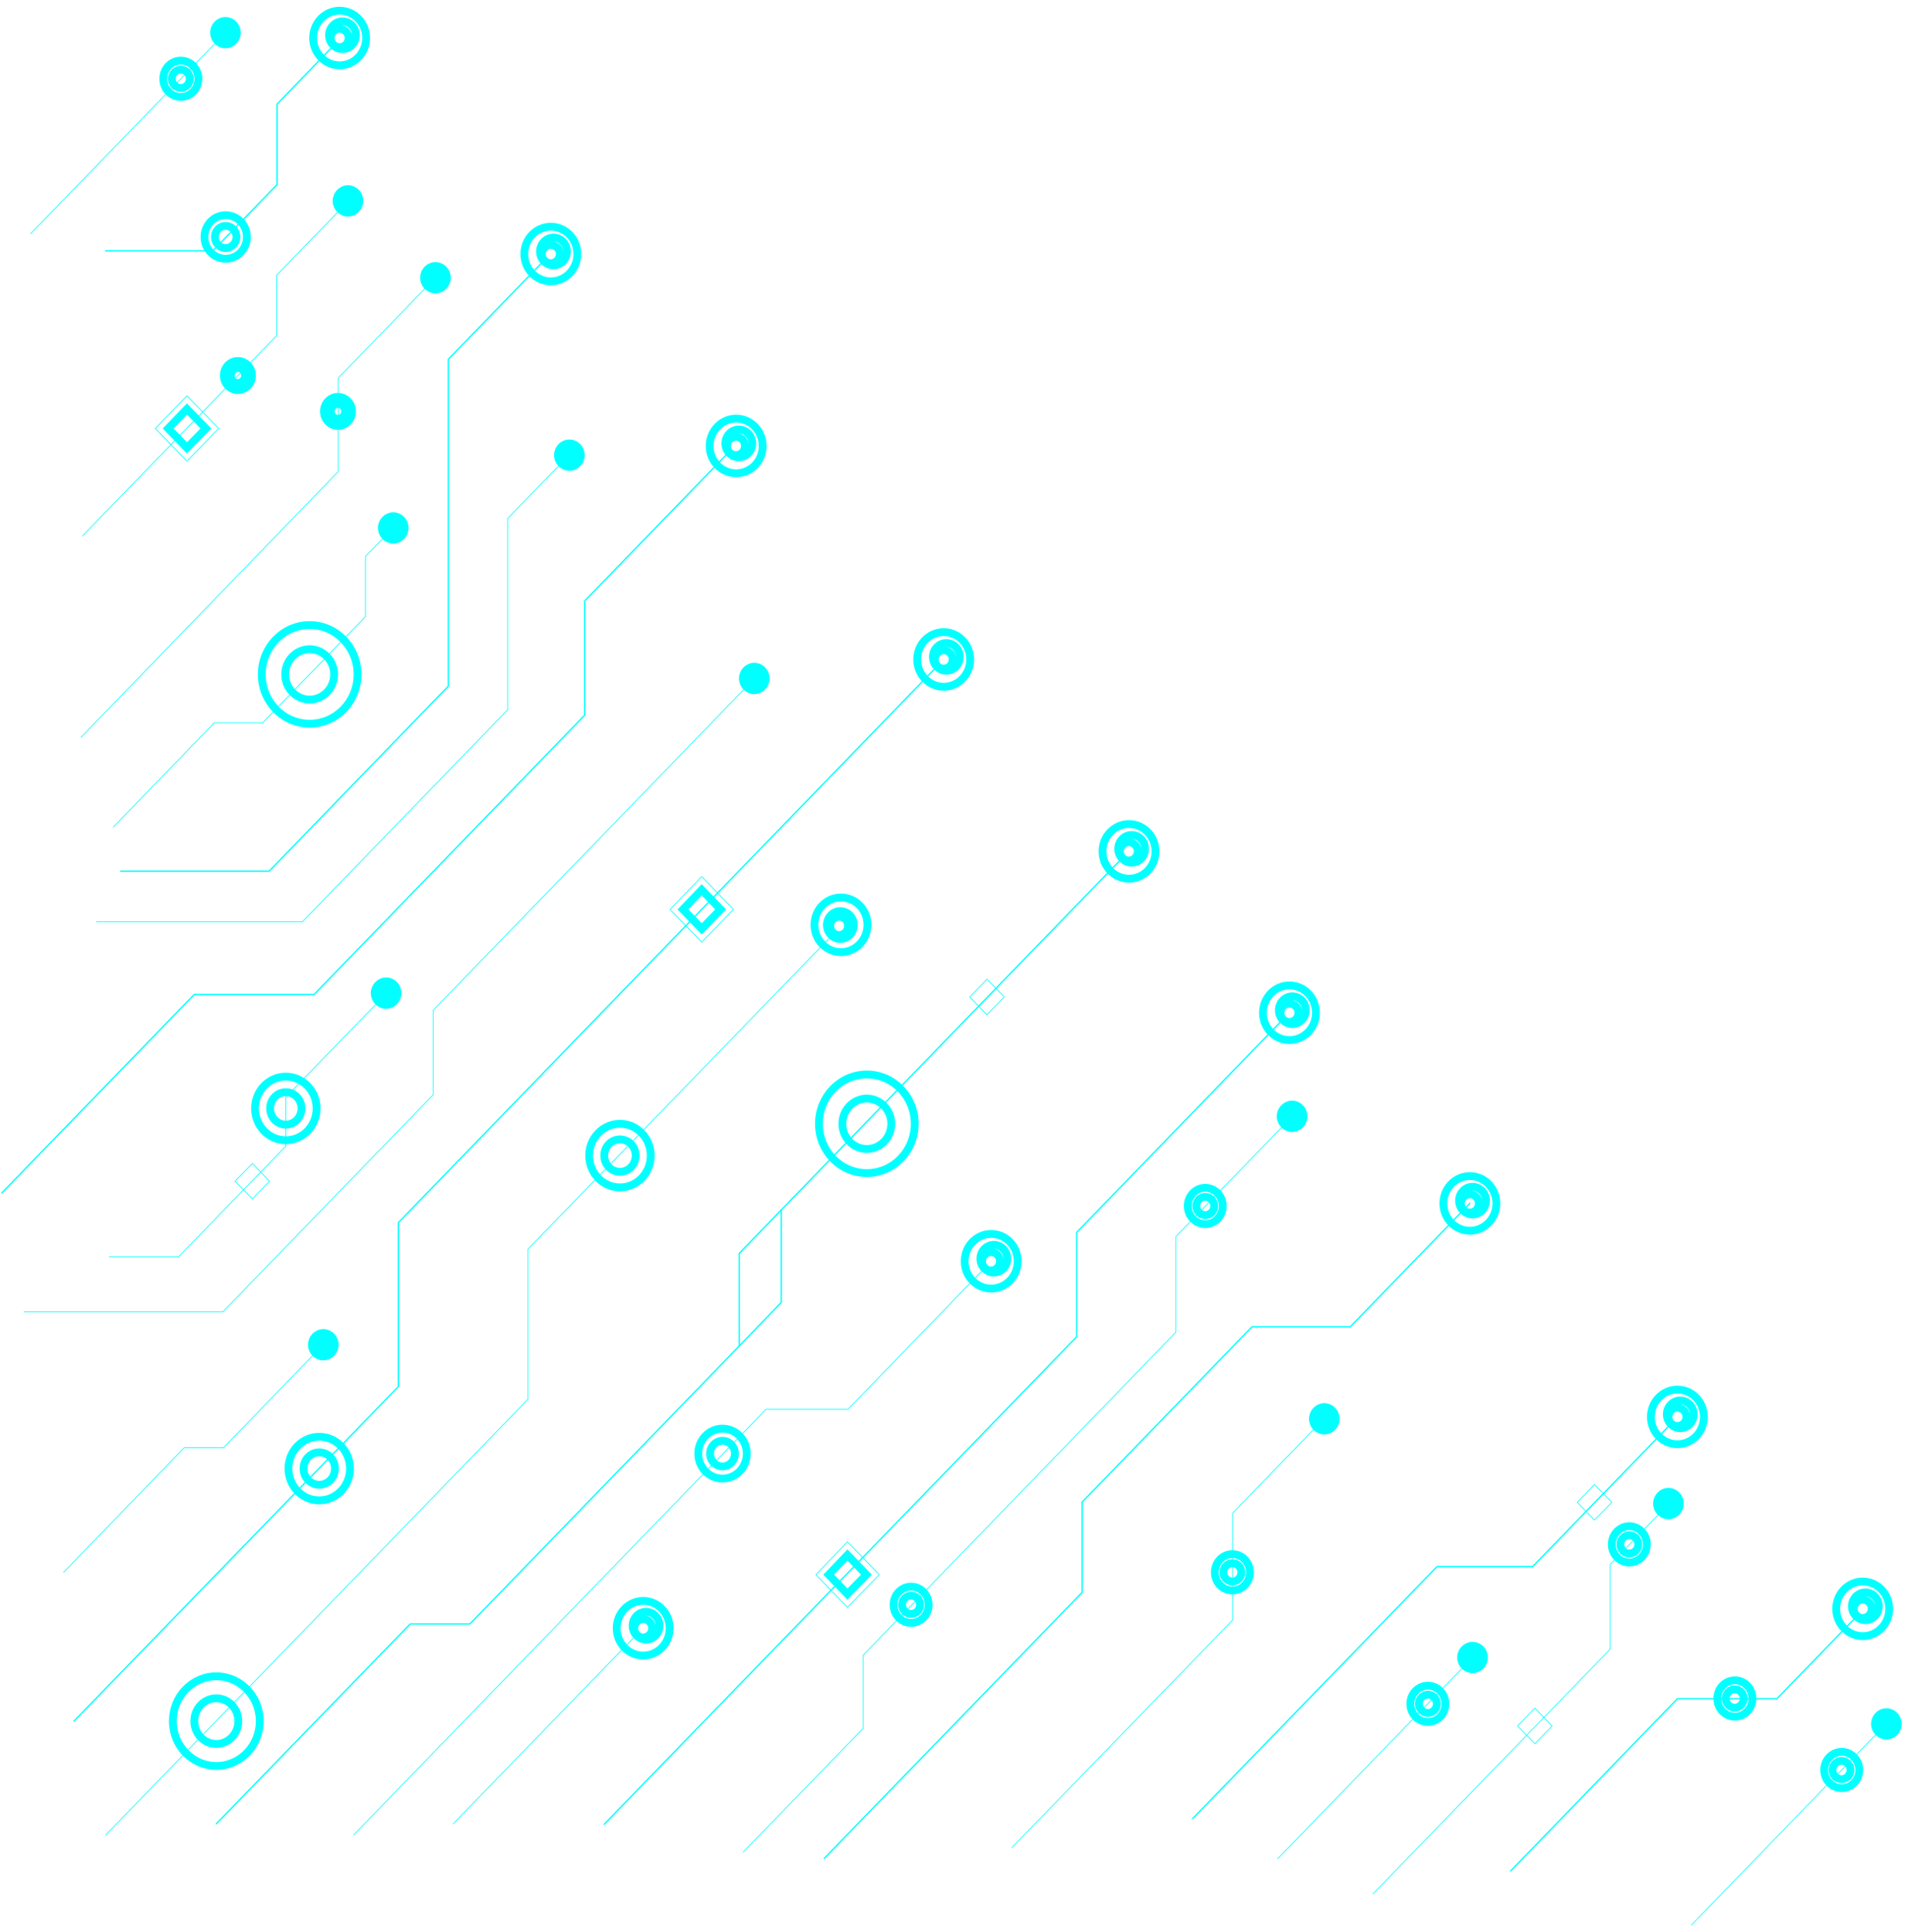 <svg width="244" height="247" viewBox="0 0 244 247" fill="none" xmlns="http://www.w3.org/2000/svg">
<g clip-path="url(#clip0_33_2261)">
<g style="mix-blend-mode:color-dodge">
<path d="M13.505 234.64L67.524 178.9V159.711L106.683 119.312" stroke="#00FFFF" stroke-width="0.09" stroke-linecap="round" stroke-linejoin="round"/>
</g>
<g style="mix-blend-mode:color-dodge">
<path d="M27.662 225.796C30.729 225.796 33.215 223.229 33.215 220.063C33.215 216.897 30.729 214.331 27.662 214.331C24.595 214.331 22.108 216.897 22.108 220.063C22.108 223.229 24.595 225.796 27.662 225.796Z" stroke="#00FFFF" stroke-miterlimit="10"/>
</g>
<g style="mix-blend-mode:color-dodge">
<path d="M27.661 222.984C29.216 222.984 30.477 221.676 30.477 220.063C30.477 218.45 29.216 217.143 27.661 217.143C26.106 217.143 24.846 218.45 24.846 220.063C24.846 221.676 26.106 222.984 27.661 222.984Z" stroke="#00FFFF" stroke-miterlimit="10"/>
</g>
<g style="mix-blend-mode:color-dodge">
<path d="M108.456 118.384C108.456 119.039 107.935 119.558 107.309 119.558C106.683 119.558 106.162 119.039 106.162 118.384C106.162 117.729 106.683 117.211 107.309 117.211C107.935 117.211 108.456 117.729 108.456 118.384Z" stroke="#00FFFF" stroke-miterlimit="10"/>
</g>
<g style="mix-blend-mode:color-dodge">
<path d="M107.544 121.742C109.415 121.742 110.933 120.177 110.933 118.248C110.933 116.318 109.415 114.754 107.544 114.754C105.672 114.754 104.154 116.318 104.154 118.248C104.154 120.177 105.672 121.742 107.544 121.742Z" stroke="#00FFFF" stroke-miterlimit="10"/>
</g>
<g style="mix-blend-mode:color-dodge">
<path d="M109.186 118.275C109.186 117.292 108.404 116.501 107.465 116.501C106.527 116.501 105.745 117.292 105.745 118.275C105.745 119.258 106.527 120.049 107.465 120.049C108.404 120.049 109.186 119.258 109.186 118.275Z" stroke="#00FFFF" stroke-miterlimit="10"/>
</g>
<g style="mix-blend-mode:color-dodge">
<path d="M127.879 161.267C127.879 161.922 127.358 162.441 126.732 162.441C126.106 162.441 125.585 161.922 125.585 161.267C125.585 160.612 126.106 160.093 126.732 160.093C127.358 160.093 127.879 160.612 127.879 161.267Z" stroke="#00FFFF" stroke-miterlimit="10"/>
</g>
<g style="mix-blend-mode:color-dodge">
<path d="M126.758 164.761C128.63 164.761 130.147 163.197 130.147 161.267C130.147 159.337 128.63 157.773 126.758 157.773C124.886 157.773 123.369 159.337 123.369 161.267C123.369 163.197 124.886 164.761 126.758 164.761Z" stroke="#00FFFF" stroke-miterlimit="10"/>
</g>
<g style="mix-blend-mode:color-dodge">
<path d="M128.818 160.939C128.818 159.957 128.035 159.165 127.097 159.165C126.158 159.165 125.376 159.957 125.376 160.939C125.376 161.922 126.158 162.714 127.097 162.714C128.035 162.714 128.818 161.922 128.818 160.939Z" stroke="#00FFFF" stroke-miterlimit="10"/>
</g>
<g style="mix-blend-mode:color-dodge">
<path d="M83.402 208.189C83.402 208.844 82.88 209.363 82.254 209.363C81.629 209.363 81.107 208.844 81.107 208.189C81.107 207.534 81.629 207.016 82.254 207.016C82.88 207.016 83.402 207.534 83.402 208.189Z" stroke="#00FFFF" stroke-miterlimit="10"/>
</g>
<g style="mix-blend-mode:color-dodge">
<path d="M82.254 211.683C84.126 211.683 85.644 210.119 85.644 208.189C85.644 206.26 84.126 204.695 82.254 204.695C80.383 204.695 78.865 206.26 78.865 208.189C78.865 210.119 80.383 211.683 82.254 211.683Z" stroke="#00FFFF" stroke-miterlimit="10"/>
</g>
<g style="mix-blend-mode:color-dodge">
<path d="M84.34 207.862C84.34 206.879 83.558 206.088 82.619 206.088C81.681 206.088 80.899 206.879 80.899 207.862C80.899 208.844 81.681 209.636 82.619 209.636C83.558 209.636 84.34 208.844 84.34 207.862Z" stroke="#00FFFF" stroke-miterlimit="10"/>
</g>
<g style="mix-blend-mode:color-dodge">
<path d="M27.661 233.193L52.455 207.643H60.094L94.534 172.104V160.257L143.652 109.568" stroke="#00FFFF" stroke-width="0.17" stroke-linecap="round" stroke-linejoin="round"/>
</g>
<g style="mix-blend-mode:color-dodge">
<path d="M45.207 234.64L97.975 180.183H108.456L126.08 161.977" stroke="#00FFFF" stroke-width="0.09" stroke-linecap="round" stroke-linejoin="round"/>
</g>
<g style="mix-blend-mode:color-dodge">
<path d="M57.956 233.193L81.655 208.763" stroke="#00FFFF" stroke-width="0.09" stroke-linecap="round" stroke-linejoin="round"/>
</g>
<g style="mix-blend-mode:color-dodge">
<path d="M9.464 220.063L50.943 177.29V156.326L119.953 85.083" stroke="#00FFFF" stroke-width="0.17" stroke-linecap="round" stroke-linejoin="round"/>
</g>
<g style="mix-blend-mode:color-dodge">
<path d="M92.396 189.055C94.11 189.055 95.499 187.625 95.499 185.861C95.499 184.097 94.11 182.667 92.396 182.667C90.683 182.667 89.294 184.097 89.294 185.861C89.294 187.625 90.683 189.055 92.396 189.055Z" stroke="#00FFFF" stroke-miterlimit="10"/>
</g>
<g style="mix-blend-mode:color-dodge">
<path d="M93.987 185.861C93.987 184.96 93.283 184.223 92.396 184.223C91.51 184.223 90.806 184.96 90.806 185.861C90.806 186.762 91.51 187.499 92.396 187.499C93.283 187.499 93.987 186.762 93.987 185.861Z" stroke="#00FFFF" stroke-miterlimit="10"/>
</g>
<g style="mix-blend-mode:color-dodge">
<path d="M110.855 149.993C114.238 149.993 116.981 147.17 116.981 143.688C116.981 140.206 114.238 137.383 110.855 137.383C107.471 137.383 104.728 140.206 104.728 143.688C104.728 147.17 107.471 149.993 110.855 149.993Z" stroke="#00FFFF" stroke-miterlimit="10"/>
</g>
<g style="mix-blend-mode:color-dodge">
<path d="M113.983 143.688C113.983 141.914 112.575 140.467 110.855 140.467C109.134 140.467 107.726 141.914 107.726 143.688C107.726 145.462 109.134 146.909 110.855 146.909C112.575 146.909 113.983 145.462 113.983 143.688Z" stroke="#00FFFF" stroke-miterlimit="10"/>
</g>
<g style="mix-blend-mode:color-dodge">
<path d="M39.602 92.535C42.986 92.535 45.729 89.712 45.729 86.229C45.729 82.747 42.986 79.924 39.602 79.924C36.218 79.924 33.475 82.747 33.475 86.229C33.475 89.712 36.218 92.535 39.602 92.535Z" stroke="#00FFFF" stroke-miterlimit="10"/>
</g>
<g style="mix-blend-mode:color-dodge">
<path d="M42.731 86.229C42.731 84.455 41.323 83.008 39.602 83.008C37.882 83.008 36.474 84.455 36.474 86.229C36.474 88.004 37.882 89.45 39.602 89.45C41.323 89.45 42.731 88.004 42.731 86.229Z" stroke="#00FFFF" stroke-miterlimit="10"/>
</g>
<g style="mix-blend-mode:color-dodge">
<path d="M77.275 233.247L137.682 170.93V157.582L164.092 130.313" stroke="#00FFFF" stroke-width="0.17" stroke-linecap="round" stroke-linejoin="round"/>
</g>
<g style="mix-blend-mode:color-dodge">
<path d="M79.282 151.822C81.457 151.822 83.219 150.002 83.219 147.755C83.219 145.509 81.457 143.688 79.282 143.688C77.108 143.688 75.346 145.509 75.346 147.755C75.346 150.002 77.108 151.822 79.282 151.822Z" stroke="#00FFFF" stroke-miterlimit="10"/>
</g>
<g style="mix-blend-mode:color-dodge">
<path d="M81.29 147.755C81.29 146.609 80.403 145.681 79.282 145.681C78.161 145.681 77.275 146.609 77.275 147.755C77.275 148.902 78.161 149.83 79.282 149.83C80.403 149.83 81.29 148.902 81.29 147.755Z" stroke="#00FFFF" stroke-miterlimit="10"/>
</g>
<g style="mix-blend-mode:color-dodge">
<path d="M40.827 191.839C43.002 191.839 44.764 190.018 44.764 187.772C44.764 185.526 43.002 183.705 40.827 183.705C38.653 183.705 36.891 185.526 36.891 187.772C36.891 190.018 38.653 191.839 40.827 191.839Z" stroke="#00FFFF" stroke-miterlimit="10"/>
</g>
<g style="mix-blend-mode:color-dodge">
<path d="M42.835 187.772C42.835 186.625 41.948 185.697 40.827 185.697C39.706 185.697 38.82 186.625 38.82 187.772C38.82 188.918 39.706 189.846 40.827 189.846C41.948 189.846 42.835 188.918 42.835 187.772Z" stroke="#00FFFF" stroke-miterlimit="10"/>
</g>
<g style="mix-blend-mode:color-dodge">
<path d="M121.83 84.319C121.83 84.974 121.309 85.492 120.683 85.492C120.058 85.492 119.536 84.974 119.536 84.319C119.536 83.663 120.058 83.145 120.683 83.145C121.309 83.145 121.83 83.663 121.83 84.319Z" stroke="#00FFFF" stroke-miterlimit="10"/>
</g>
<g style="mix-blend-mode:color-dodge">
<path d="M120.683 87.812C122.555 87.812 124.073 86.248 124.073 84.319C124.073 82.389 122.555 80.825 120.683 80.825C118.812 80.825 117.294 82.389 117.294 84.319C117.294 86.248 118.812 87.812 120.683 87.812Z" stroke="#00FFFF" stroke-miterlimit="10"/>
</g>
<g style="mix-blend-mode:color-dodge">
<path d="M122.743 83.991C122.743 83.008 121.961 82.217 121.022 82.217C120.084 82.217 119.302 83.008 119.302 83.991C119.302 84.974 120.084 85.765 121.022 85.765C121.961 85.765 122.743 84.974 122.743 83.991Z" stroke="#00FFFF" stroke-miterlimit="10"/>
</g>
<g style="mix-blend-mode:color-dodge">
<path d="M145.503 108.858C145.503 109.513 144.982 110.032 144.356 110.032C143.73 110.032 143.209 109.513 143.209 108.858C143.209 108.203 143.73 107.684 144.356 107.684C144.982 107.684 145.503 108.203 145.503 108.858Z" stroke="#00FFFF" stroke-miterlimit="10"/>
</g>
<g style="mix-blend-mode:color-dodge">
<path d="M144.382 112.352C146.254 112.352 147.771 110.788 147.771 108.858C147.771 106.928 146.254 105.364 144.382 105.364C142.51 105.364 140.993 106.928 140.993 108.858C140.993 110.788 142.51 112.352 144.382 112.352Z" stroke="#00FFFF" stroke-miterlimit="10"/>
</g>
<g style="mix-blend-mode:color-dodge">
<path d="M146.442 108.53C146.442 107.548 145.66 106.756 144.721 106.756C143.782 106.756 143 107.548 143 108.53C143 109.513 143.782 110.305 144.721 110.305C145.66 110.305 146.442 109.513 146.442 108.53Z" stroke="#00FFFF" stroke-miterlimit="10"/>
</g>
<g style="mix-blend-mode:color-dodge">
<path d="M71.591 32.483C71.591 33.138 71.07 33.656 70.444 33.656C69.819 33.656 69.297 33.138 69.297 32.483C69.297 31.828 69.819 31.309 70.444 31.309C71.07 31.309 71.591 31.828 71.591 32.483Z" stroke="#00FFFF" stroke-miterlimit="10"/>
</g>
<g style="mix-blend-mode:color-dodge">
<path d="M70.444 35.977C72.316 35.977 73.833 34.412 73.833 32.483C73.833 30.553 72.316 28.989 70.444 28.989C68.572 28.989 67.055 30.553 67.055 32.483C67.055 34.412 68.572 35.977 70.444 35.977Z" stroke="#00FFFF" stroke-miterlimit="10"/>
</g>
<g style="mix-blend-mode:color-dodge">
<path d="M72.504 32.155C72.504 31.172 71.722 30.381 70.783 30.381C69.845 30.381 69.062 31.172 69.062 32.155C69.062 33.138 69.845 33.929 70.783 33.929C71.722 33.929 72.504 33.138 72.504 32.155Z" stroke="#00FFFF" stroke-miterlimit="10"/>
</g>
<g style="mix-blend-mode:color-dodge">
<path d="M95.264 57.022C95.264 57.677 94.743 58.196 94.117 58.196C93.491 58.196 92.97 57.677 92.97 57.022C92.97 56.367 93.491 55.848 94.117 55.848C94.743 55.848 95.264 56.367 95.264 57.022Z" stroke="#00FFFF" stroke-miterlimit="10"/>
</g>
<g style="mix-blend-mode:color-dodge">
<path d="M94.143 60.516C96.015 60.516 97.532 58.952 97.532 57.022C97.532 55.093 96.015 53.528 94.143 53.528C92.271 53.528 90.754 55.093 90.754 57.022C90.754 58.952 92.271 60.516 94.143 60.516Z" stroke="#00FFFF" stroke-miterlimit="10"/>
</g>
<g style="mix-blend-mode:color-dodge">
<path d="M96.203 56.695C96.203 55.712 95.421 54.92 94.482 54.92C93.543 54.92 92.761 55.712 92.761 56.695C92.761 57.677 93.543 58.469 94.482 58.469C95.421 58.469 96.203 57.677 96.203 56.695Z" stroke="#00FFFF" stroke-miterlimit="10"/>
</g>
<g style="mix-blend-mode:color-dodge">
<path d="M44.582 4.859C44.582 5.514 44.06 6.033 43.434 6.033C42.809 6.033 42.287 5.514 42.287 4.859C42.287 4.204 42.809 3.685 43.434 3.685C44.06 3.685 44.582 4.204 44.582 4.859Z" stroke="#00FFFF" stroke-miterlimit="10"/>
</g>
<g style="mix-blend-mode:color-dodge">
<path d="M43.434 8.353C45.306 8.353 46.824 6.788 46.824 4.859C46.824 2.929 45.306 1.365 43.434 1.365C41.563 1.365 40.045 2.929 40.045 4.859C40.045 6.788 41.563 8.353 43.434 8.353Z" stroke="#00FFFF" stroke-miterlimit="10"/>
</g>
<g style="mix-blend-mode:color-dodge">
<path d="M45.52 4.504C45.52 3.521 44.738 2.73 43.8 2.73C42.861 2.73 42.079 3.521 42.079 4.504C42.079 5.487 42.861 6.278 43.8 6.278C44.738 6.278 45.52 5.487 45.52 4.504Z" stroke="#00FFFF" stroke-miterlimit="10"/>
</g>
<g style="mix-blend-mode:color-dodge">
<path d="M215.661 181.166C215.661 181.821 215.139 182.34 214.514 182.34C213.888 182.34 213.366 181.821 213.366 181.166C213.366 180.511 213.888 179.992 214.514 179.992C215.139 179.992 215.661 180.511 215.661 181.166Z" stroke="#00FFFF" stroke-miterlimit="10"/>
</g>
<g style="mix-blend-mode:color-dodge">
<path d="M214.514 184.66C216.385 184.66 217.903 183.096 217.903 181.166C217.903 179.236 216.385 177.672 214.514 177.672C212.642 177.672 211.124 179.236 211.124 181.166C211.124 183.096 212.642 184.66 214.514 184.66Z" stroke="#00FFFF" stroke-miterlimit="10"/>
</g>
<g style="mix-blend-mode:color-dodge">
<path d="M216.599 180.838C216.599 179.856 215.817 179.064 214.878 179.064C213.94 179.064 213.158 179.856 213.158 180.838C213.158 181.821 213.94 182.613 214.878 182.613C215.817 182.613 216.599 181.821 216.599 180.838Z" stroke="#00FFFF" stroke-miterlimit="10"/>
</g>
<g style="mix-blend-mode:color-dodge">
<path d="M239.359 205.705C239.359 206.36 238.838 206.879 238.212 206.879C237.586 206.879 237.065 206.36 237.065 205.705C237.065 205.05 237.586 204.532 238.212 204.532C238.838 204.532 239.359 205.05 239.359 205.705Z" stroke="#00FFFF" stroke-miterlimit="10"/>
</g>
<g style="mix-blend-mode:color-dodge">
<path d="M238.212 209.199C240.084 209.199 241.601 207.635 241.601 205.705C241.601 203.776 240.084 202.212 238.212 202.212C236.34 202.212 234.823 203.776 234.823 205.705C234.823 207.635 236.34 209.199 238.212 209.199Z" stroke="#00FFFF" stroke-miterlimit="10"/>
</g>
<g style="mix-blend-mode:color-dodge">
<path d="M240.272 205.378C240.272 204.395 239.49 203.604 238.551 203.604C237.613 203.604 236.83 204.395 236.83 205.378C236.83 206.361 237.613 207.152 238.551 207.152C239.49 207.152 240.272 206.361 240.272 205.378Z" stroke="#00FFFF" stroke-miterlimit="10"/>
</g>
<g style="mix-blend-mode:color-dodge">
<path d="M166.047 129.494C166.047 130.149 165.526 130.668 164.9 130.668C164.274 130.668 163.753 130.149 163.753 129.494C163.753 128.839 164.274 128.32 164.9 128.32C165.526 128.32 166.047 128.839 166.047 129.494Z" stroke="#00FFFF" stroke-miterlimit="10"/>
</g>
<g style="mix-blend-mode:color-dodge">
<path d="M164.9 132.988C166.772 132.988 168.289 131.424 168.289 129.494C168.289 127.564 166.772 126 164.9 126C163.028 126 161.511 127.564 161.511 129.494C161.511 131.424 163.028 132.988 164.9 132.988Z" stroke="#00FFFF" stroke-miterlimit="10"/>
</g>
<g style="mix-blend-mode:color-dodge">
<path d="M166.986 129.166C166.986 128.184 166.204 127.392 165.265 127.392C164.327 127.392 163.544 128.184 163.544 129.166C163.544 130.149 164.327 130.941 165.265 130.941C166.204 130.941 166.986 130.149 166.986 129.166Z" stroke="#00FFFF" stroke-miterlimit="10"/>
</g>
<g style="mix-blend-mode:color-dodge">
<path d="M189.12 153.87C189.12 154.525 188.599 155.043 187.973 155.043C187.347 155.043 186.826 154.525 186.826 153.87C186.826 153.215 187.347 152.696 187.973 152.696C188.599 152.696 189.12 153.215 189.12 153.87Z" stroke="#00FFFF" stroke-miterlimit="10"/>
</g>
<g style="mix-blend-mode:color-dodge">
<path d="M187.973 157.364C189.845 157.364 191.362 155.799 191.362 153.87C191.362 151.94 189.845 150.376 187.973 150.376C186.101 150.376 184.584 151.94 184.584 153.87C184.584 155.799 186.101 157.364 187.973 157.364Z" stroke="#00FFFF" stroke-miterlimit="10"/>
</g>
<g style="mix-blend-mode:color-dodge">
<path d="M190.033 153.515C190.033 152.532 189.251 151.74 188.312 151.74C187.373 151.74 186.591 152.532 186.591 153.515C186.591 154.497 187.373 155.289 188.312 155.289C189.251 155.289 190.033 154.497 190.033 153.515Z" stroke="#00FFFF" stroke-miterlimit="10"/>
</g>
<g style="mix-blend-mode:color-dodge">
<path d="M187.973 153.87L172.669 169.647H160.103L138.386 192.057V203.604L105.406 237.615" stroke="#00FFFF" stroke-width="0.17" stroke-linecap="round" stroke-linejoin="round"/>
</g>
<g style="mix-blend-mode:color-dodge">
<path d="M213.653 182.094L196.003 200.301H183.776L152.542 232.511" stroke="#00FFFF" stroke-width="0.17" stroke-linecap="round" stroke-linejoin="round"/>
</g>
<g style="mix-blend-mode:color-dodge">
<path d="M93.283 57.732L74.772 76.839V91.443L40.176 127.146H24.846L0.235 152.532" stroke="#00FFFF" stroke-width="0.17" stroke-linecap="round" stroke-linejoin="round"/>
</g>
<g style="mix-blend-mode:color-dodge">
<path d="M69.532 33.356L57.33 45.94V87.731L34.414 111.396H15.434" stroke="#00FFFF" stroke-width="0.17" stroke-linecap="round" stroke-linejoin="round"/>
</g>
<g style="mix-blend-mode:color-dodge">
<path d="M42.757 5.732L35.431 13.321V23.611L27.218 32.073H13.505" stroke="#00FFFF" stroke-width="0.17" stroke-linecap="round" stroke-linejoin="round"/>
</g>
<g style="mix-blend-mode:color-dodge">
<path d="M237.43 206.688L227.236 217.197H214.513L193.187 239.225" stroke="#00FFFF" stroke-width="0.17" stroke-linecap="round" stroke-linejoin="round"/>
</g>
<g style="mix-blend-mode:color-dodge">
<path d="M164.9 143.115L150.378 158.101V170.329L110.385 211.629V220.991L95.055 236.796" stroke="#00FFFF" stroke-width="0.09" stroke-linecap="round" stroke-linejoin="round"/>
</g>
<g style="mix-blend-mode:color-dodge">
<path d="M168.967 181.766L157.626 193.477V207.152L129.417 236.223" stroke="#00FFFF" stroke-width="0.09" stroke-linecap="round" stroke-linejoin="round"/>
</g>
<g style="mix-blend-mode:color-dodge">
<path d="M213.158 192.549L205.91 200.028V210.864L175.589 242.146" stroke="#00FFFF" stroke-width="0.09" stroke-linecap="round" stroke-linejoin="round"/>
</g>
<g style="mix-blend-mode:color-dodge">
<path d="M187.973 212.284L163.388 237.669" stroke="#00FFFF" stroke-width="0.09" stroke-linecap="round" stroke-linejoin="round"/>
</g>
<g style="mix-blend-mode:color-dodge">
<path d="M96.203 87.048L55.401 129.166V139.976L28.496 167.736H3.076" stroke="#00FFFF" stroke-width="0.09" stroke-linecap="round" stroke-linejoin="round"/>
</g>
<g style="mix-blend-mode:color-dodge">
<path d="M72.504 58.469L64.917 66.303V90.76L38.663 117.866H12.332" stroke="#00FFFF" stroke-width="0.09" stroke-linecap="round" stroke-linejoin="round"/>
</g>
<g style="mix-blend-mode:color-dodge">
<path d="M55.375 35.84L43.252 48.342V60.298L10.35 94.282" stroke="#00FFFF" stroke-width="0.09" stroke-linecap="round" stroke-linejoin="round"/>
</g>
<g style="mix-blend-mode:color-dodge">
<path d="M44.243 26.041L35.379 35.185V42.91L10.533 68.541" stroke="#00FFFF" stroke-width="0.09" stroke-linecap="round" stroke-linejoin="round"/>
</g>
<g style="mix-blend-mode:color-dodge">
<path d="M213.862 192.248C213.862 192.521 213.653 192.767 213.366 192.767C213.08 192.767 212.871 192.549 212.871 192.248C212.871 191.948 213.08 191.73 213.366 191.73C213.653 191.73 213.862 191.948 213.862 192.248Z" stroke="#00FFFF" stroke-miterlimit="10"/>
</g>
<g style="mix-blend-mode:color-dodge">
<path d="M214.826 192.248C214.826 191.429 214.175 190.747 213.366 190.747C212.558 190.747 211.906 191.429 211.906 192.248C211.906 193.067 212.558 193.75 213.366 193.75C214.175 193.75 214.826 193.067 214.826 192.248Z" stroke="#00FFFF" stroke-miterlimit="10"/>
</g>
<g style="mix-blend-mode:color-dodge">
<path d="M214.279 192.085C214.279 191.675 213.94 191.32 213.549 191.32C213.158 191.32 212.819 191.675 212.819 192.085C212.819 192.494 213.158 192.849 213.549 192.849C213.94 192.849 214.279 192.494 214.279 192.085Z" stroke="#00FFFF" stroke-miterlimit="10"/>
</g>
<g style="mix-blend-mode:color-dodge">
<path d="M188.807 211.929C188.807 212.202 188.599 212.448 188.312 212.448C188.025 212.448 187.817 212.229 187.817 211.929C187.817 211.629 188.025 211.41 188.312 211.41C188.599 211.41 188.807 211.629 188.807 211.929Z" stroke="#00FFFF" stroke-miterlimit="10"/>
</g>
<g style="mix-blend-mode:color-dodge">
<path d="M188.312 213.43C189.118 213.43 189.772 212.758 189.772 211.929C189.772 211.1 189.118 210.428 188.312 210.428C187.506 210.428 186.852 211.1 186.852 211.929C186.852 212.758 187.506 213.43 188.312 213.43Z" stroke="#00FFFF" stroke-miterlimit="10"/>
</g>
<g style="mix-blend-mode:color-dodge">
<path d="M189.224 211.792C189.224 211.383 188.885 211.028 188.494 211.028C188.103 211.028 187.764 211.383 187.764 211.792C187.764 212.202 188.103 212.557 188.494 212.557C188.885 212.557 189.224 212.202 189.224 211.792Z" stroke="#00FFFF" stroke-miterlimit="10"/>
</g>
<g style="mix-blend-mode:color-dodge">
<path d="M169.854 181.412C169.854 181.685 169.645 181.93 169.358 181.93C169.071 181.93 168.863 181.712 168.863 181.412C168.863 181.111 169.071 180.893 169.358 180.893C169.645 180.893 169.854 181.111 169.854 181.412Z" stroke="#00FFFF" stroke-miterlimit="10"/>
</g>
<g style="mix-blend-mode:color-dodge">
<path d="M169.358 182.913C170.164 182.913 170.818 182.241 170.818 181.412C170.818 180.583 170.164 179.91 169.358 179.91C168.552 179.91 167.898 180.583 167.898 181.412C167.898 182.241 168.552 182.913 169.358 182.913Z" stroke="#00FFFF" stroke-miterlimit="10"/>
</g>
<g style="mix-blend-mode:color-dodge">
<path d="M170.245 181.275C170.245 180.866 169.906 180.511 169.515 180.511C169.124 180.511 168.785 180.866 168.785 181.275C168.785 181.685 169.124 182.039 169.515 182.039C169.906 182.039 170.245 181.685 170.245 181.275Z" stroke="#00FFFF" stroke-miterlimit="10"/>
</g>
<g style="mix-blend-mode:color-dodge">
<path d="M165.734 142.733C165.734 143.006 165.526 143.251 165.239 143.251C164.952 143.251 164.744 143.033 164.744 142.733C164.744 142.432 164.952 142.214 165.239 142.214C165.526 142.214 165.734 142.432 165.734 142.733Z" stroke="#00FFFF" stroke-miterlimit="10"/>
</g>
<g style="mix-blend-mode:color-dodge">
<path d="M166.699 142.733C166.699 141.914 166.047 141.231 165.239 141.231C164.431 141.231 163.779 141.914 163.779 142.733C163.779 143.552 164.431 144.234 165.239 144.234C166.047 144.234 166.699 143.552 166.699 142.733Z" stroke="#00FFFF" stroke-miterlimit="10"/>
</g>
<g style="mix-blend-mode:color-dodge">
<path d="M166.126 142.569C166.126 142.16 165.787 141.805 165.396 141.805C165.004 141.805 164.666 142.16 164.666 142.569C164.666 142.978 165.004 143.333 165.396 143.333C165.787 143.333 166.126 142.978 166.126 142.569Z" stroke="#00FFFF" stroke-miterlimit="10"/>
</g>
<g style="mix-blend-mode:color-dodge">
<path d="M49.874 126.983C49.874 127.256 49.665 127.501 49.379 127.501C49.092 127.501 48.883 127.283 48.883 126.983C48.883 126.682 49.092 126.464 49.379 126.464C49.665 126.464 49.874 126.682 49.874 126.983Z" stroke="#00FFFF" stroke-miterlimit="10"/>
</g>
<g style="mix-blend-mode:color-dodge">
<path d="M50.839 126.983C50.839 126.164 50.187 125.481 49.379 125.481C48.571 125.481 47.919 126.164 47.919 126.983C47.919 127.802 48.571 128.484 49.379 128.484C50.187 128.484 50.839 127.802 50.839 126.983Z" stroke="#00FFFF" stroke-miterlimit="10"/>
</g>
<g style="mix-blend-mode:color-dodge">
<path d="M50.291 126.846C50.291 126.437 49.952 126.082 49.561 126.082C49.17 126.082 48.831 126.437 48.831 126.846C48.831 127.256 49.17 127.611 49.561 127.611C49.952 127.611 50.291 127.256 50.291 126.846Z" stroke="#00FFFF" stroke-miterlimit="10"/>
</g>
<g style="mix-blend-mode:color-dodge">
<path d="M41.87 171.94C41.87 172.213 41.662 172.458 41.375 172.458C41.088 172.458 40.88 172.24 40.88 171.94C40.88 171.64 41.088 171.421 41.375 171.421C41.662 171.421 41.87 171.64 41.87 171.94Z" stroke="#00FFFF" stroke-miterlimit="10"/>
</g>
<g style="mix-blend-mode:color-dodge">
<path d="M42.809 171.94C42.809 171.121 42.157 170.438 41.349 170.438C40.541 170.438 39.889 171.121 39.889 171.94C39.889 172.759 40.541 173.441 41.349 173.441C42.157 173.441 42.809 172.759 42.809 171.94Z" stroke="#00FFFF" stroke-miterlimit="10"/>
</g>
<g style="mix-blend-mode:color-dodge">
<path d="M41.505 172.568C41.908 172.568 42.235 172.225 42.235 171.803C42.235 171.381 41.908 171.039 41.505 171.039C41.102 171.039 40.775 171.381 40.775 171.803C40.775 172.225 41.102 172.568 41.505 172.568Z" stroke="#00FFFF" stroke-miterlimit="10"/>
</g>
<g style="mix-blend-mode:color-dodge">
<path d="M96.959 86.748C96.959 87.021 96.75 87.266 96.463 87.266C96.177 87.266 95.968 87.048 95.968 86.748C95.968 86.448 96.177 86.229 96.463 86.229C96.75 86.229 96.959 86.448 96.959 86.748Z" stroke="#00FFFF" stroke-miterlimit="10"/>
</g>
<g style="mix-blend-mode:color-dodge">
<path d="M96.463 88.249C97.27 88.249 97.923 87.577 97.923 86.748C97.923 85.919 97.27 85.247 96.463 85.247C95.657 85.247 95.003 85.919 95.003 86.748C95.003 87.577 95.657 88.249 96.463 88.249Z" stroke="#00FFFF" stroke-miterlimit="10"/>
</g>
<g style="mix-blend-mode:color-dodge">
<path d="M97.35 86.584C97.35 86.175 97.011 85.82 96.62 85.82C96.229 85.82 95.89 86.175 95.89 86.584C95.89 86.994 96.229 87.348 96.62 87.348C97.011 87.348 97.35 86.994 97.35 86.584Z" stroke="#00FFFF" stroke-miterlimit="10"/>
</g>
<g style="mix-blend-mode:color-dodge">
<path d="M73.312 58.196C73.312 58.469 73.103 58.715 72.817 58.715C72.53 58.715 72.321 58.496 72.321 58.196C72.321 57.896 72.53 57.677 72.817 57.677C73.103 57.677 73.312 57.896 73.312 58.196Z" stroke="#00FFFF" stroke-miterlimit="10"/>
</g>
<g style="mix-blend-mode:color-dodge">
<path d="M72.817 59.697C73.623 59.697 74.277 59.025 74.277 58.196C74.277 57.367 73.623 56.695 72.817 56.695C72.01 56.695 71.357 57.367 71.357 58.196C71.357 59.025 72.01 59.697 72.817 59.697Z" stroke="#00FFFF" stroke-miterlimit="10"/>
</g>
<g style="mix-blend-mode:color-dodge">
<path d="M73.703 58.059C73.703 57.65 73.364 57.295 72.973 57.295C72.582 57.295 72.243 57.65 72.243 58.059C72.243 58.469 72.582 58.824 72.973 58.824C73.364 58.824 73.703 58.469 73.703 58.059Z" stroke="#00FFFF" stroke-miterlimit="10"/>
</g>
<g style="mix-blend-mode:color-dodge">
<path d="M50.787 67.504C50.787 67.777 50.578 68.023 50.291 68.023C50.005 68.023 49.796 67.804 49.796 67.504C49.796 67.204 50.005 66.985 50.291 66.985C50.578 66.985 50.787 67.204 50.787 67.504Z" stroke="#00FFFF" stroke-miterlimit="10"/>
</g>
<g style="mix-blend-mode:color-dodge">
<path d="M50.291 69.005C51.098 69.005 51.751 68.333 51.751 67.504C51.751 66.675 51.098 66.003 50.291 66.003C49.485 66.003 48.831 66.675 48.831 67.504C48.831 68.333 49.485 69.005 50.291 69.005Z" stroke="#00FFFF" stroke-miterlimit="10"/>
</g>
<g style="mix-blend-mode:color-dodge">
<path d="M51.178 67.367C51.178 66.958 50.839 66.603 50.448 66.603C50.057 66.603 49.718 66.958 49.718 67.367C49.718 67.777 50.057 68.132 50.448 68.132C50.839 68.132 51.178 67.777 51.178 67.367Z" stroke="#00FFFF" stroke-miterlimit="10"/>
</g>
<g style="mix-blend-mode:color-dodge">
<path d="M56.157 35.513C56.157 35.786 55.949 36.031 55.662 36.031C55.375 36.031 55.166 35.813 55.166 35.513C55.166 35.212 55.375 34.994 55.662 34.994C55.949 34.994 56.157 35.212 56.157 35.513Z" stroke="#00FFFF" stroke-miterlimit="10"/>
</g>
<g style="mix-blend-mode:color-dodge">
<path d="M55.688 37.014C56.494 37.014 57.148 36.342 57.148 35.513C57.148 34.684 56.494 34.011 55.688 34.011C54.882 34.011 54.228 34.684 54.228 35.513C54.228 36.342 54.882 37.014 55.688 37.014Z" stroke="#00FFFF" stroke-miterlimit="10"/>
</g>
<g style="mix-blend-mode:color-dodge">
<path d="M56.575 35.376C56.575 34.967 56.236 34.612 55.844 34.612C55.453 34.612 55.114 34.967 55.114 35.376C55.114 35.786 55.453 36.14 55.844 36.14C56.236 36.14 56.575 35.786 56.575 35.376Z" stroke="#00FFFF" stroke-miterlimit="10"/>
</g>
<g style="mix-blend-mode:color-dodge">
<path d="M44.999 25.686C44.999 25.959 44.79 26.204 44.503 26.204C44.217 26.204 44.008 25.986 44.008 25.686C44.008 25.386 44.217 25.167 44.503 25.167C44.79 25.167 44.999 25.386 44.999 25.686Z" stroke="#00FFFF" stroke-miterlimit="10"/>
</g>
<g style="mix-blend-mode:color-dodge">
<path d="M45.963 25.686C45.963 24.867 45.312 24.185 44.503 24.185C43.695 24.185 43.044 24.867 43.044 25.686C43.044 26.505 43.695 27.187 44.503 27.187C45.312 27.187 45.963 26.505 45.963 25.686Z" stroke="#00FFFF" stroke-miterlimit="10"/>
</g>
<g style="mix-blend-mode:color-dodge">
<path d="M45.416 25.549C45.416 25.14 45.077 24.785 44.686 24.785C44.295 24.785 43.956 25.14 43.956 25.549C43.956 25.959 44.295 26.314 44.686 26.314C45.077 26.314 45.416 25.959 45.416 25.549Z" stroke="#00FFFF" stroke-miterlimit="10"/>
</g>
<g style="mix-blend-mode:color-dodge">
<path d="M49.066 127.392L36.552 140.276V146.554L22.838 160.694H13.974" stroke="#00FFFF" stroke-width="0.09" stroke-linecap="round" stroke-linejoin="round"/>
</g>
<g style="mix-blend-mode:color-dodge">
<path d="M14.496 105.746L27.401 92.425H33.58L46.746 78.832V71.134L50.005 67.804" stroke="#00FFFF" stroke-width="0.09" stroke-linecap="round" stroke-linejoin="round"/>
</g>
<g style="mix-blend-mode:color-dodge">
<path d="M45.025 52.6C45.025 51.59 44.217 50.744 43.226 50.744C42.235 50.744 41.427 51.563 41.427 52.6C41.427 53.637 42.235 54.456 43.226 54.456C44.217 54.456 45.025 53.637 45.025 52.6Z" stroke="#00FFFF" stroke-miterlimit="10"/>
</g>
<g style="mix-blend-mode:color-dodge">
<path d="M43.226 53.556C43.73 53.556 44.139 53.128 44.139 52.6C44.139 52.072 43.73 51.645 43.226 51.645C42.722 51.645 42.313 52.072 42.313 52.6C42.313 53.128 42.722 53.556 43.226 53.556Z" stroke="#00FFFF" stroke-miterlimit="10"/>
</g>
<g style="mix-blend-mode:color-dodge">
<path d="M32.224 48.014C32.224 47.004 31.416 46.158 30.425 46.158C29.434 46.158 28.626 46.977 28.626 48.014C28.626 49.052 29.434 49.87 30.425 49.87C31.416 49.87 32.224 49.052 32.224 48.014Z" stroke="#00FFFF" stroke-miterlimit="10"/>
</g>
<g style="mix-blend-mode:color-dodge">
<path d="M30.425 48.97C30.929 48.97 31.337 48.542 31.337 48.014C31.337 47.487 30.929 47.059 30.425 47.059C29.921 47.059 29.512 47.487 29.512 48.014C29.512 48.542 29.921 48.97 30.425 48.97Z" stroke="#00FFFF" stroke-miterlimit="10"/>
</g>
<g style="mix-blend-mode:color-dodge">
<path d="M154.133 156.517C155.371 156.517 156.375 155.479 156.375 154.197C156.375 152.916 155.371 151.877 154.133 151.877C152.894 151.877 151.891 152.916 151.891 154.197C151.891 155.479 152.894 156.517 154.133 156.517Z" stroke="#00FFFF" stroke-miterlimit="10"/>
</g>
<g style="mix-blend-mode:color-dodge">
<path d="M155.28 154.197C155.28 153.542 154.758 153.023 154.133 153.023C153.507 153.023 152.986 153.542 152.986 154.197C152.986 154.852 153.507 155.371 154.133 155.371C154.758 155.371 155.28 154.852 155.28 154.197Z" stroke="#00FFFF" stroke-miterlimit="10"/>
</g>
<g style="mix-blend-mode:color-dodge">
<path d="M116.512 207.507C117.75 207.507 118.754 206.468 118.754 205.187C118.754 203.905 117.75 202.867 116.512 202.867C115.274 202.867 114.27 203.905 114.27 205.187C114.27 206.468 115.274 207.507 116.512 207.507Z" stroke="#00FFFF" stroke-miterlimit="10"/>
</g>
<g style="mix-blend-mode:color-dodge">
<path d="M116.512 206.361C117.145 206.361 117.659 205.835 117.659 205.187C117.659 204.539 117.145 204.013 116.512 204.013C115.878 204.013 115.365 204.539 115.365 205.187C115.365 205.835 115.878 206.361 116.512 206.361Z" stroke="#00FFFF" stroke-miterlimit="10"/>
</g>
<g style="mix-blend-mode:color-dodge">
<path d="M31.572 30.299C31.572 28.77 30.373 27.515 28.861 27.515C27.349 27.515 26.149 28.77 26.149 30.299C26.149 31.828 27.349 33.083 28.861 33.083C30.373 33.083 31.572 31.828 31.572 30.299Z" stroke="#00FFFF" stroke-miterlimit="10"/>
</g>
<g style="mix-blend-mode:color-dodge">
<path d="M30.242 30.299C30.242 29.508 29.617 28.88 28.861 28.88C28.105 28.88 27.479 29.508 27.479 30.299C27.479 31.091 28.105 31.718 28.861 31.718C29.617 31.718 30.242 31.091 30.242 30.299Z" stroke="#00FFFF" stroke-miterlimit="10"/>
</g>
<g style="mix-blend-mode:color-dodge">
<path d="M159.842 201.038C159.842 199.755 158.851 198.718 157.6 198.718C156.349 198.718 155.358 199.755 155.358 201.038C155.358 202.321 156.349 203.358 157.6 203.358C158.851 203.358 159.842 202.321 159.842 201.038Z" stroke="#00FFFF" stroke-miterlimit="10"/>
</g>
<g style="mix-blend-mode:color-dodge">
<path d="M158.747 201.038C158.747 200.383 158.226 199.864 157.6 199.864C156.975 199.864 156.453 200.383 156.453 201.038C156.453 201.693 156.975 202.212 157.6 202.212C158.226 202.212 158.747 201.693 158.747 201.038Z" stroke="#00FFFF" stroke-miterlimit="10"/>
</g>
<g style="mix-blend-mode:color-dodge">
<path d="M240.871 220.773L216.312 246.131" stroke="#00FFFF" stroke-width="0.09" stroke-linecap="round" stroke-linejoin="round"/>
</g>
<g style="mix-blend-mode:color-dodge">
<path d="M224.108 217.17C224.108 215.887 223.117 214.85 221.866 214.85C220.614 214.85 219.623 215.887 219.623 217.17C219.623 218.453 220.614 219.49 221.866 219.49C223.117 219.49 224.108 218.453 224.108 217.17Z" stroke="#00FFFF" stroke-miterlimit="10"/>
</g>
<g style="mix-blend-mode:color-dodge">
<path d="M222.987 217.17C222.987 216.515 222.465 215.996 221.84 215.996C221.214 215.996 220.692 216.515 220.692 217.17C220.692 217.825 221.214 218.344 221.84 218.344C222.465 218.344 222.987 217.825 222.987 217.17Z" stroke="#00FFFF" stroke-miterlimit="10"/>
</g>
<g style="mix-blend-mode:color-dodge">
<path d="M182.602 220.172C183.841 220.172 184.845 219.134 184.845 217.852C184.845 216.571 183.841 215.532 182.602 215.532C181.364 215.532 180.36 216.571 180.36 217.852C180.36 219.134 181.364 220.172 182.602 220.172Z" stroke="#00FFFF" stroke-miterlimit="10"/>
</g>
<g style="mix-blend-mode:color-dodge">
<path d="M183.75 217.852C183.75 217.197 183.228 216.679 182.602 216.679C181.977 216.679 181.455 217.197 181.455 217.852C181.455 218.507 181.977 219.026 182.602 219.026C183.228 219.026 183.75 218.507 183.75 217.852Z" stroke="#00FFFF" stroke-miterlimit="10"/>
</g>
<g style="mix-blend-mode:color-dodge">
<path d="M241.732 220.418C241.732 220.691 241.523 220.937 241.236 220.937C240.95 220.937 240.741 220.718 240.741 220.418C240.741 220.118 240.95 219.9 241.236 219.9C241.523 219.9 241.732 220.118 241.732 220.418Z" stroke="#00FFFF" stroke-miterlimit="10"/>
</g>
<g style="mix-blend-mode:color-dodge">
<path d="M241.236 221.919C242.043 221.919 242.696 221.247 242.696 220.418C242.696 219.589 242.043 218.917 241.236 218.917C240.43 218.917 239.776 219.589 239.776 220.418C239.776 221.247 240.43 221.919 241.236 221.919Z" stroke="#00FFFF" stroke-miterlimit="10"/>
</g>
<g style="mix-blend-mode:color-dodge">
<path d="M242.123 220.254C242.123 219.845 241.784 219.49 241.393 219.49C241.002 219.49 240.663 219.845 240.663 220.254C240.663 220.664 241.002 221.019 241.393 221.019C241.784 221.019 242.123 220.664 242.123 220.254Z" stroke="#00FFFF" stroke-miterlimit="10"/>
</g>
<g style="mix-blend-mode:color-dodge">
<path d="M28.496 4.531L3.911 29.89" stroke="#00FFFF" stroke-width="0.09" stroke-linecap="round" stroke-linejoin="round"/>
</g>
<g style="mix-blend-mode:color-dodge">
<path d="M235.527 228.634C236.765 228.634 237.769 227.596 237.769 226.314C237.769 225.033 236.765 223.994 235.527 223.994C234.289 223.994 233.285 225.033 233.285 226.314C233.285 227.596 234.289 228.634 235.527 228.634Z" stroke="#00FFFF" stroke-miterlimit="10"/>
</g>
<g style="mix-blend-mode:color-dodge">
<path d="M236.648 226.314C236.648 225.659 236.126 225.14 235.501 225.14C234.875 225.14 234.354 225.659 234.354 226.314C234.354 226.969 234.875 227.488 235.501 227.488C236.126 227.488 236.648 226.969 236.648 226.314Z" stroke="#00FFFF" stroke-miterlimit="10"/>
</g>
<g style="mix-blend-mode:color-dodge">
<path d="M29.33 4.176C29.33 4.449 29.122 4.695 28.835 4.695C28.548 4.695 28.339 4.477 28.339 4.176C28.339 3.876 28.548 3.658 28.835 3.658C29.122 3.658 29.33 3.876 29.33 4.176Z" stroke="#00FFFF" stroke-miterlimit="10"/>
</g>
<g style="mix-blend-mode:color-dodge">
<path d="M30.295 4.176C30.295 3.357 29.643 2.675 28.835 2.675C28.026 2.675 27.375 3.357 27.375 4.176C27.375 4.995 28.026 5.678 28.835 5.678C29.643 5.678 30.295 4.995 30.295 4.176Z" stroke="#00FFFF" stroke-miterlimit="10"/>
</g>
<g style="mix-blend-mode:color-dodge">
<path d="M29.721 4.04C29.721 3.63 29.382 3.276 28.991 3.276C28.6 3.276 28.261 3.63 28.261 4.04C28.261 4.449 28.6 4.804 28.991 4.804C29.382 4.804 29.721 4.449 29.721 4.04Z" stroke="#00FFFF" stroke-miterlimit="10"/>
</g>
<g style="mix-blend-mode:color-dodge">
<path d="M25.367 10.072C25.367 8.789 24.377 7.752 23.125 7.752C21.874 7.752 20.883 8.789 20.883 10.072C20.883 11.355 21.874 12.393 23.125 12.393C24.377 12.393 25.367 11.355 25.367 10.072Z" stroke="#00FFFF" stroke-miterlimit="10"/>
</g>
<g style="mix-blend-mode:color-dodge">
<path d="M24.272 10.072C24.272 9.417 23.751 8.899 23.125 8.899C22.499 8.899 21.978 9.417 21.978 10.072C21.978 10.727 22.499 11.246 23.125 11.246C23.751 11.246 24.272 10.727 24.272 10.072Z" stroke="#00FFFF" stroke-miterlimit="10"/>
</g>
<g style="mix-blend-mode:color-dodge">
<path d="M208.361 199.782C209.599 199.782 210.603 198.743 210.603 197.462C210.603 196.181 209.599 195.142 208.361 195.142C207.122 195.142 206.119 196.181 206.119 197.462C206.119 198.743 207.122 199.782 208.361 199.782Z" stroke="#00FFFF" stroke-miterlimit="10"/>
</g>
<g style="mix-blend-mode:color-dodge">
<path d="M209.508 197.462C209.508 196.807 208.986 196.288 208.361 196.288C207.735 196.288 207.214 196.807 207.214 197.462C207.214 198.117 207.735 198.636 208.361 198.636C208.986 198.636 209.508 198.117 209.508 197.462Z" stroke="#00FFFF" stroke-miterlimit="10"/>
</g>
<g style="mix-blend-mode:color-dodge">
<path d="M8.134 201.038L23.568 185.097H28.6L41.088 172.186" stroke="#00FFFF" stroke-width="0.09" stroke-linecap="round" stroke-linejoin="round"/>
</g>
<g style="mix-blend-mode:color-dodge">
<path d="M36.552 145.79C38.726 145.79 40.489 143.969 40.489 141.723C40.489 139.476 38.726 137.656 36.552 137.656C34.377 137.656 32.615 139.476 32.615 141.723C32.615 143.969 34.377 145.79 36.552 145.79Z" stroke="#00FFFF" stroke-miterlimit="10"/>
</g>
<g style="mix-blend-mode:color-dodge">
<path d="M36.552 143.797C37.66 143.797 38.559 142.868 38.559 141.723C38.559 140.577 37.66 139.648 36.552 139.648C35.443 139.648 34.544 140.577 34.544 141.723C34.544 142.868 35.443 143.797 36.552 143.797Z" stroke="#00FFFF" stroke-miterlimit="10"/>
</g>
<g style="mix-blend-mode:color-dodge">
<path d="M94.534 172.104L99.905 166.535V154.688" stroke="#00FFFF" stroke-width="0.17" stroke-linecap="round" stroke-linejoin="round"/>
</g>
<g style="mix-blend-mode:color-dodge">
<path d="M92.162 116.283L89.737 118.766L87.338 116.283L89.737 113.771L92.162 116.283Z" stroke="#00FFFF" stroke-miterlimit="10"/>
</g>
<g style="mix-blend-mode:color-dodge">
<path d="M93.804 116.282L89.737 120.459L85.696 116.282L89.737 112.079L93.804 116.282Z" stroke="#00FFFF" stroke-width="0.09" stroke-miterlimit="10"/>
</g>
<g style="mix-blend-mode:color-dodge">
<path d="M26.332 54.784L23.907 57.268L21.509 54.784L23.907 52.3L26.332 54.784Z" stroke="#00FFFF" stroke-miterlimit="10"/>
</g>
<g style="mix-blend-mode:color-dodge">
<path d="M27.974 54.784L23.907 58.96L19.866 54.784L23.907 50.608L27.974 54.784Z" stroke="#00FFFF" stroke-width="0.09" stroke-miterlimit="10"/>
</g>
<g style="mix-blend-mode:color-dodge">
<path d="M110.802 201.338L108.378 203.822L105.979 201.338L108.378 198.827L110.802 201.338Z" stroke="#00FFFF" stroke-miterlimit="10"/>
</g>
<g style="mix-blend-mode:color-dodge">
<path d="M112.445 201.338L108.378 205.514L104.337 201.338L108.378 197.134L112.445 201.338Z" stroke="#00FFFF" stroke-width="0.09" stroke-miterlimit="10"/>
</g>
<g style="mix-blend-mode:color-dodge">
<path d="M34.466 151.031L32.276 153.296L30.06 151.031L32.276 148.765L34.466 151.031Z" stroke="#00FFFF" stroke-width="0.09" stroke-miterlimit="10"/>
</g>
<g style="mix-blend-mode:color-dodge">
<path d="M206.119 192.085L203.903 194.35L201.713 192.085L203.903 189.819L206.119 192.085Z" stroke="#00FFFF" stroke-width="0.09" stroke-miterlimit="10"/>
</g>
<g style="mix-blend-mode:color-dodge">
<path d="M128.427 127.474L126.21 129.74L124.021 127.474L126.21 125.208L128.427 127.474Z" stroke="#00FFFF" stroke-width="0.09" stroke-miterlimit="10"/>
</g>
<g style="mix-blend-mode:color-dodge">
<path d="M198.48 220.691L196.29 222.957L194.074 220.691L196.29 218.398L198.48 220.691Z" stroke="#00FFFF" stroke-width="0.09" stroke-miterlimit="10"/>
</g>
</g>
<defs>
<clipPath id="clip0_33_2261">
<rect width="244" height="246.24" fill="white"/>
</clipPath>
</defs>
</svg>

